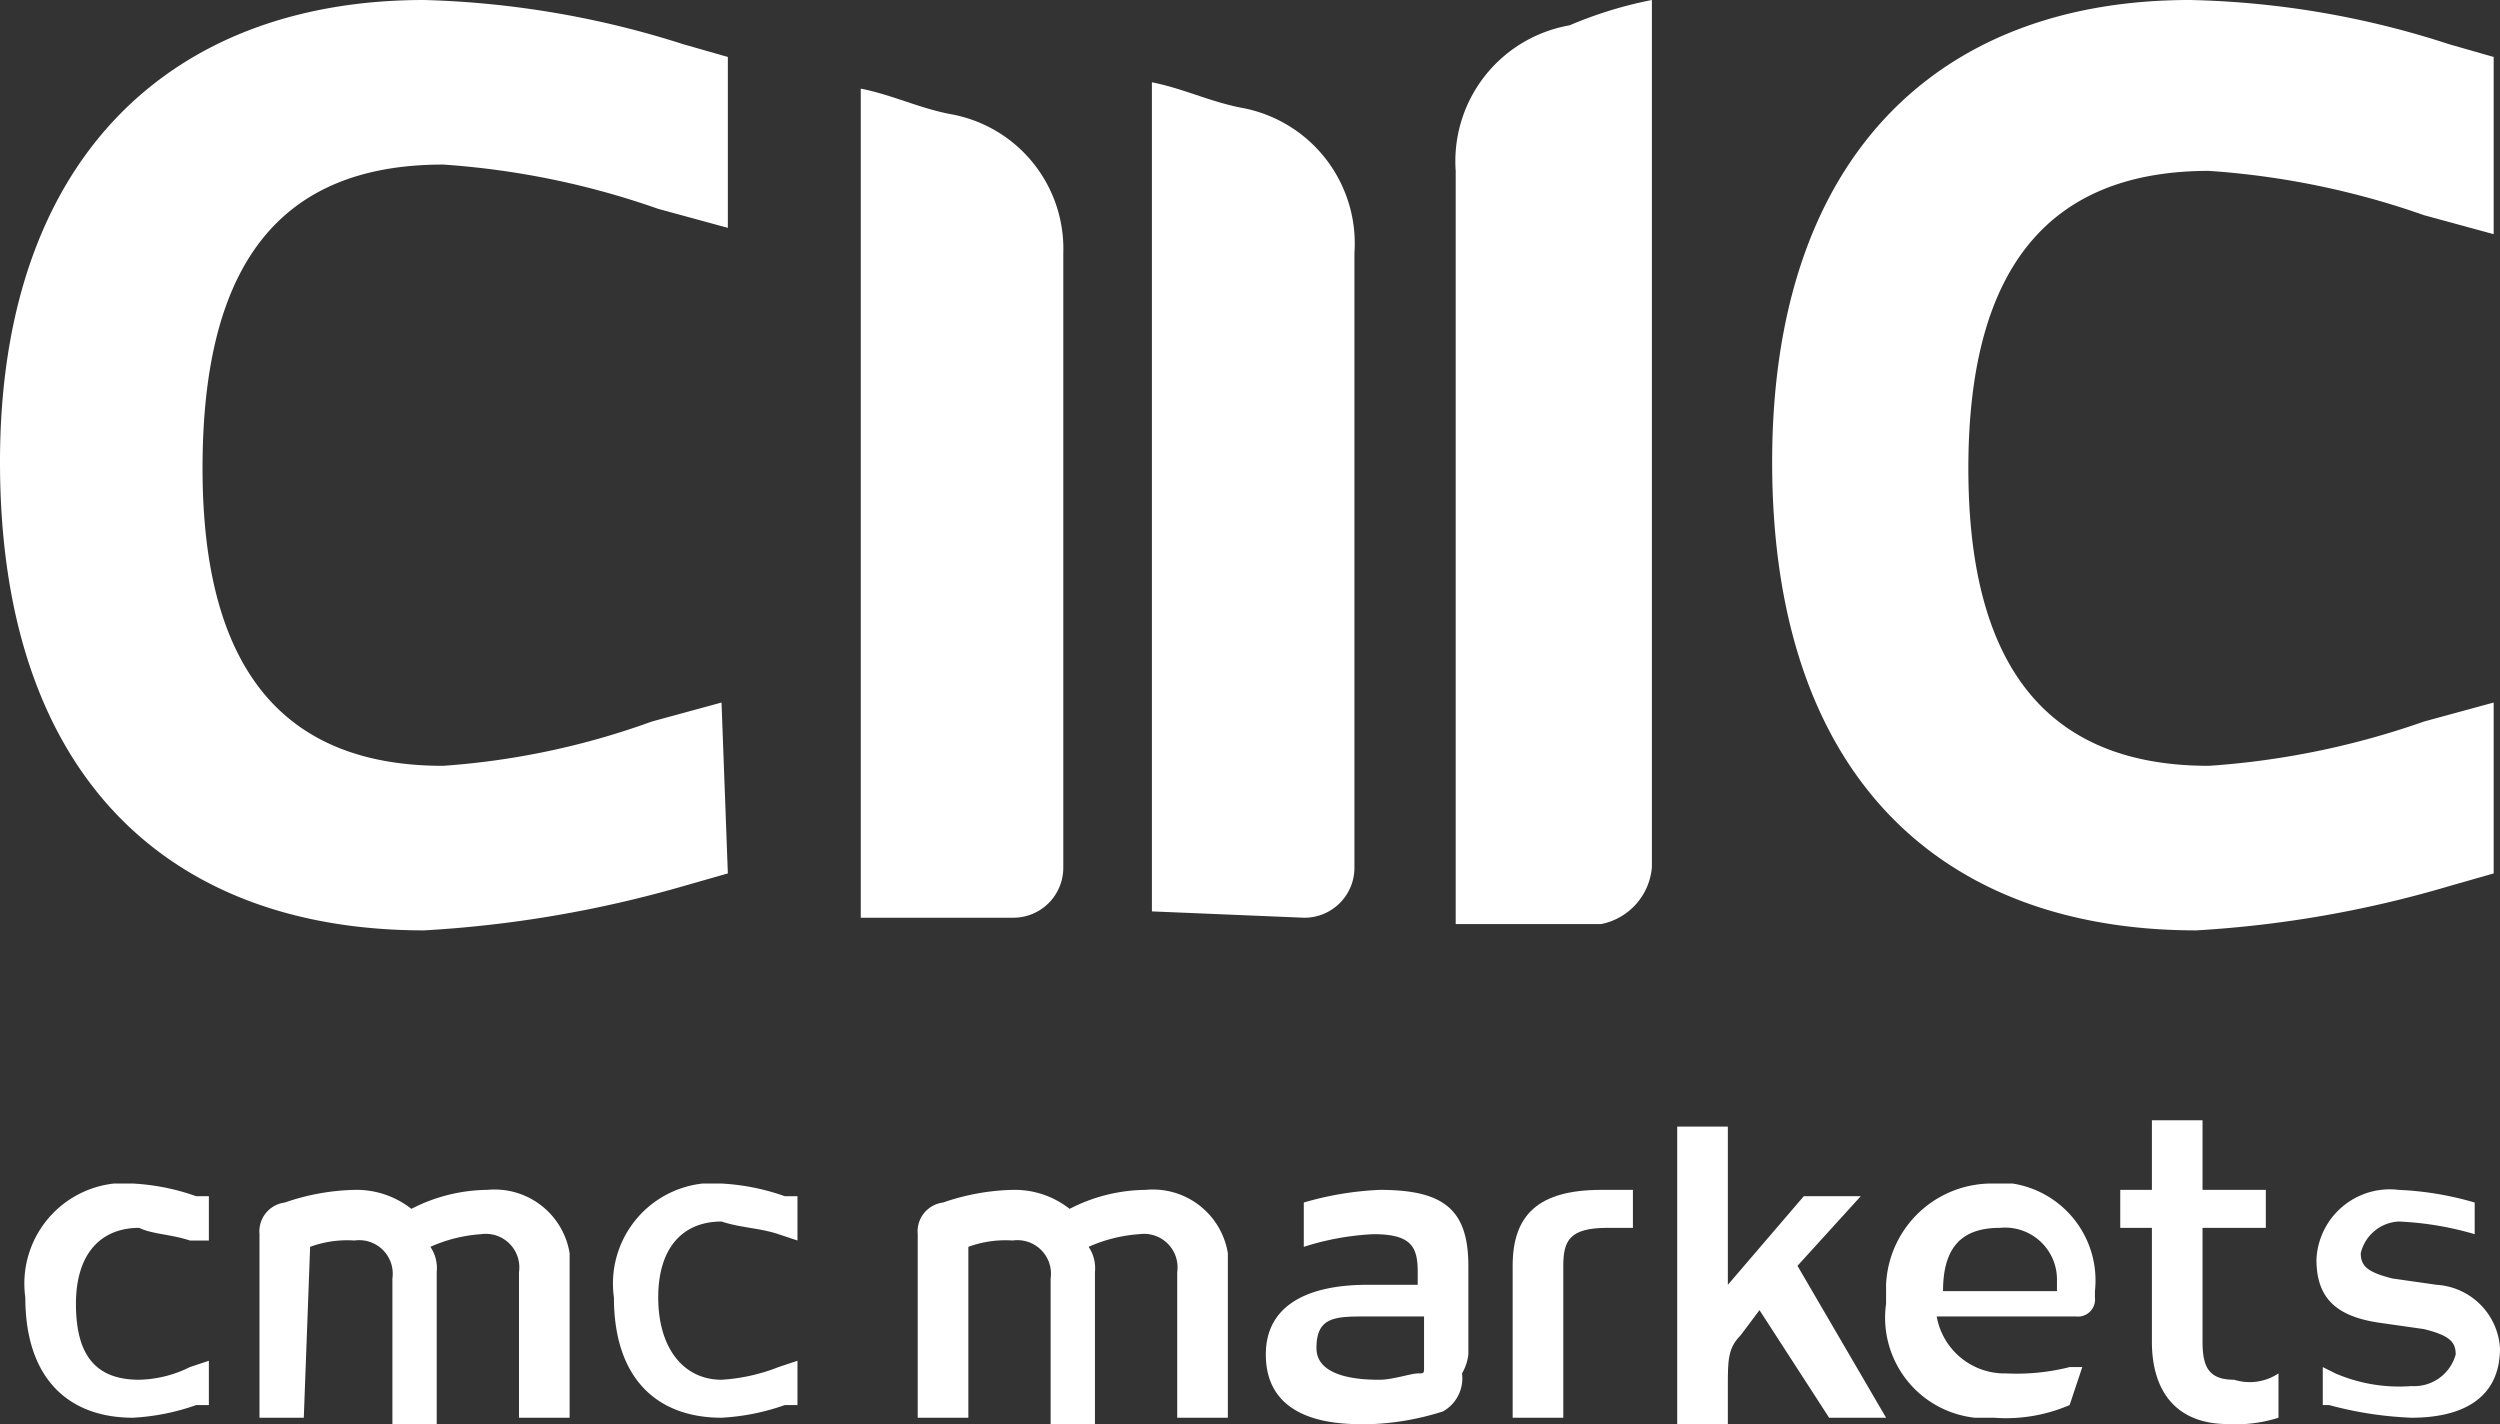 <?xml version="1.0" encoding="UTF-8"?> <svg xmlns="http://www.w3.org/2000/svg" viewBox="0 0 39.5 22.5"><rect x="0" y="0" width="39.5" height="22.5" fill="#333333" stroke="none"/><defs><style>.cls-1{fill:#fff;}</style></defs><g id="Layer_2" data-name="Layer 2"><g id="Layer_1-2" data-name="Layer 1"><path class="cls-1" d="M11.4,21.8a2.92,2.92,0,0,0,.9-.2l.3-.1v.7h-.2a3.55,3.55,0,0,1-1,.2c-1,0-1.7-.6-1.7-1.9a1.59,1.59,0,0,1,1.4-1.8h.3a3.55,3.55,0,0,1,1,.2h.2v.7l-.3-.1c-.3-.1-.6-.1-.9-.2-.6,0-1,.4-1,1.2S10.8,21.8,11.4,21.8Z"></path><path class="cls-1" d="M2.2,21.8a1.88,1.88,0,0,0,.8-.2l.3-.1v.7H3.1a3.55,3.55,0,0,1-1,.2c-1,0-1.7-.6-1.7-1.9a1.59,1.59,0,0,1,1.4-1.8h.3a3.55,3.55,0,0,1,1,.2h.2v.7H3c-.3-.1-.6-.1-.8-.2-.6,0-1,.4-1,1.2S1.5,21.8,2.2,21.8Z"></path><path class="cls-1" d="M4.8,22.4H4.1V19.5a.46.46,0,0,1,.4-.5,3.59,3.59,0,0,1,1.1-.2,1.4,1.4,0,0,1,.9.3,2.66,2.66,0,0,1,1.2-.3,1.2,1.2,0,0,1,1.3,1v2.6H8.2V20.1a.53.53,0,0,0-.6-.6,2.35,2.35,0,0,0-.8.2.6.6,0,0,1,.1.4v2.4H6.2V20.2a.53.53,0,0,0-.6-.6,1.7,1.7,0,0,0-.7.1Z"></path><path class="cls-1" d="M15.3,22.4h-.8V19.5a.46.46,0,0,1,.4-.5,3.59,3.59,0,0,1,1.1-.2,1.4,1.4,0,0,1,.9.3,2.66,2.66,0,0,1,1.2-.3,1.2,1.2,0,0,1,1.3,1v2.6h-.8V20.1a.53.53,0,0,0-.6-.6,2.35,2.35,0,0,0-.8.2.6.6,0,0,1,.1.4v2.4h-.7V20.2a.53.53,0,0,0-.6-.6,1.7,1.7,0,0,0-.7.1Z"></path><path class="cls-1" d="M23.2,21.4V20c0-.9-.4-1.2-1.4-1.2a5,5,0,0,0-1.2.2v.7h0a4.25,4.25,0,0,1,1.1-.2c.6,0,.7.2.7.6v.2h-.8c-.9,0-1.6.3-1.6,1.1,0,1.2,1.4,1.1,1.7,1.1a4.25,4.25,0,0,0,1.1-.2.6.6,0,0,0,.3-.6A.77.77,0,0,0,23.2,21.4Zm-.7.2c0,.1,0,.1-.1.1s-.4.1-.6.1-1,0-1-.5.3-.5.8-.5h.9v.8Z"></path><path class="cls-1" d="M25.8,18.8h-.5c-1,0-1.4.4-1.4,1.2v2.4h.8V20c0-.4.1-.6.7-.6h.4Z"></path><path class="cls-1" d="M28.9,22.4l-1.1-1.7-.3.4c-.2.2-.2.4-.2.8v.6h-.8V17.8h.8v2.5l1.2-1.4h.9l-1,1.1,1.4,2.4Z"></path><path class="cls-1" d="M36,21.7a.82.82,0,0,1-.7.1c-.4,0-.5-.2-.5-.6V19.4h1v-.6h-1V17.7H34v1.1h-.5v.6H34v1.8c0,.8.4,1.3,1.2,1.3a2.2,2.2,0,0,0,.8-.1Z"></path><path class="cls-1" d="M32.9,21.6h-.2a3.4,3.4,0,0,1-1,.1,1.09,1.09,0,0,1-1.1-.9h2.2a.27.27,0,0,0,.3-.3v-.1a1.55,1.55,0,0,0-1.3-1.7h-.3a1.67,1.67,0,0,0-1.7,1.6v.3a1.59,1.59,0,0,0,1.4,1.8h.3a2.54,2.54,0,0,0,1.2-.2h0Zm-1.3-2.2a.82.82,0,0,1,.9.8v.2H30.7C30.7,19.7,31,19.4,31.6,19.4Z"></path><path class="cls-1" d="M37.6,20.9l.7.1c.4.1.5.2.5.4a.68.68,0,0,1-.7.5,2.54,2.54,0,0,1-1.2-.2l-.2-.1v.6h.1a5.85,5.85,0,0,0,1.3.2c.8,0,1.4-.3,1.4-1.1a1.07,1.07,0,0,0-1-1l-.7-.1c-.4-.1-.5-.2-.5-.4a.65.65,0,0,1,.6-.5,5,5,0,0,1,1.2.2h0V19a5,5,0,0,0-1.2-.2,1.16,1.16,0,0,0-1.3,1.1C36.6,20.5,36.9,20.8,37.6,20.9Z"></path><path class="cls-1" d="M11.4,11.1l-1.1.3a12.13,12.13,0,0,1-3.3.7c-2.5,0-3.8-1.5-3.8-4.7S4.4,2.6,7,2.6a12.85,12.85,0,0,1,3.4.7l1.1.3V.9L10.8.7A14.7,14.7,0,0,0,6.7,0C2.7,0,0,2.5,0,7.3c0,5,2.7,7.4,6.7,7.4a18.51,18.51,0,0,0,4.1-.7l.7-.2-.1-2.7Z"></path><path class="cls-1" d="M39.4,11.1l-1.1.3a12.85,12.85,0,0,1-3.4.7c-2.5,0-3.8-1.5-3.8-4.7s1.3-4.7,3.8-4.7a12.85,12.85,0,0,1,3.4.7l1.1.3V.9L38.7.7A14.1,14.1,0,0,0,34.6,0C30.6,0,28,2.5,28,7.3c0,5,2.7,7.4,6.7,7.4a17.63,17.63,0,0,0,4-.7l.7-.2Z"></path><path class="cls-1" d="M26.1,13.7V0a6.47,6.47,0,0,0-1.3.4A2.18,2.18,0,0,0,23,2.7V4h0V14.6h2.3A1,1,0,0,0,26.1,13.7Z"></path><path class="cls-1" d="M20.6,14.5a.79.79,0,0,0,.8-.8V5.3h0V4a2.18,2.18,0,0,0-1.8-2.3c-.5-.1-.9-.3-1.4-.4V14.4l2.4.1Z"></path><path class="cls-1" d="M16,14.5a.79.79,0,0,0,.8-.8V5.3h0V4A2.16,2.16,0,0,0,15,1.8c-.5-.1-.9-.3-1.4-.4V14.5Z"></path></g></g></svg> 